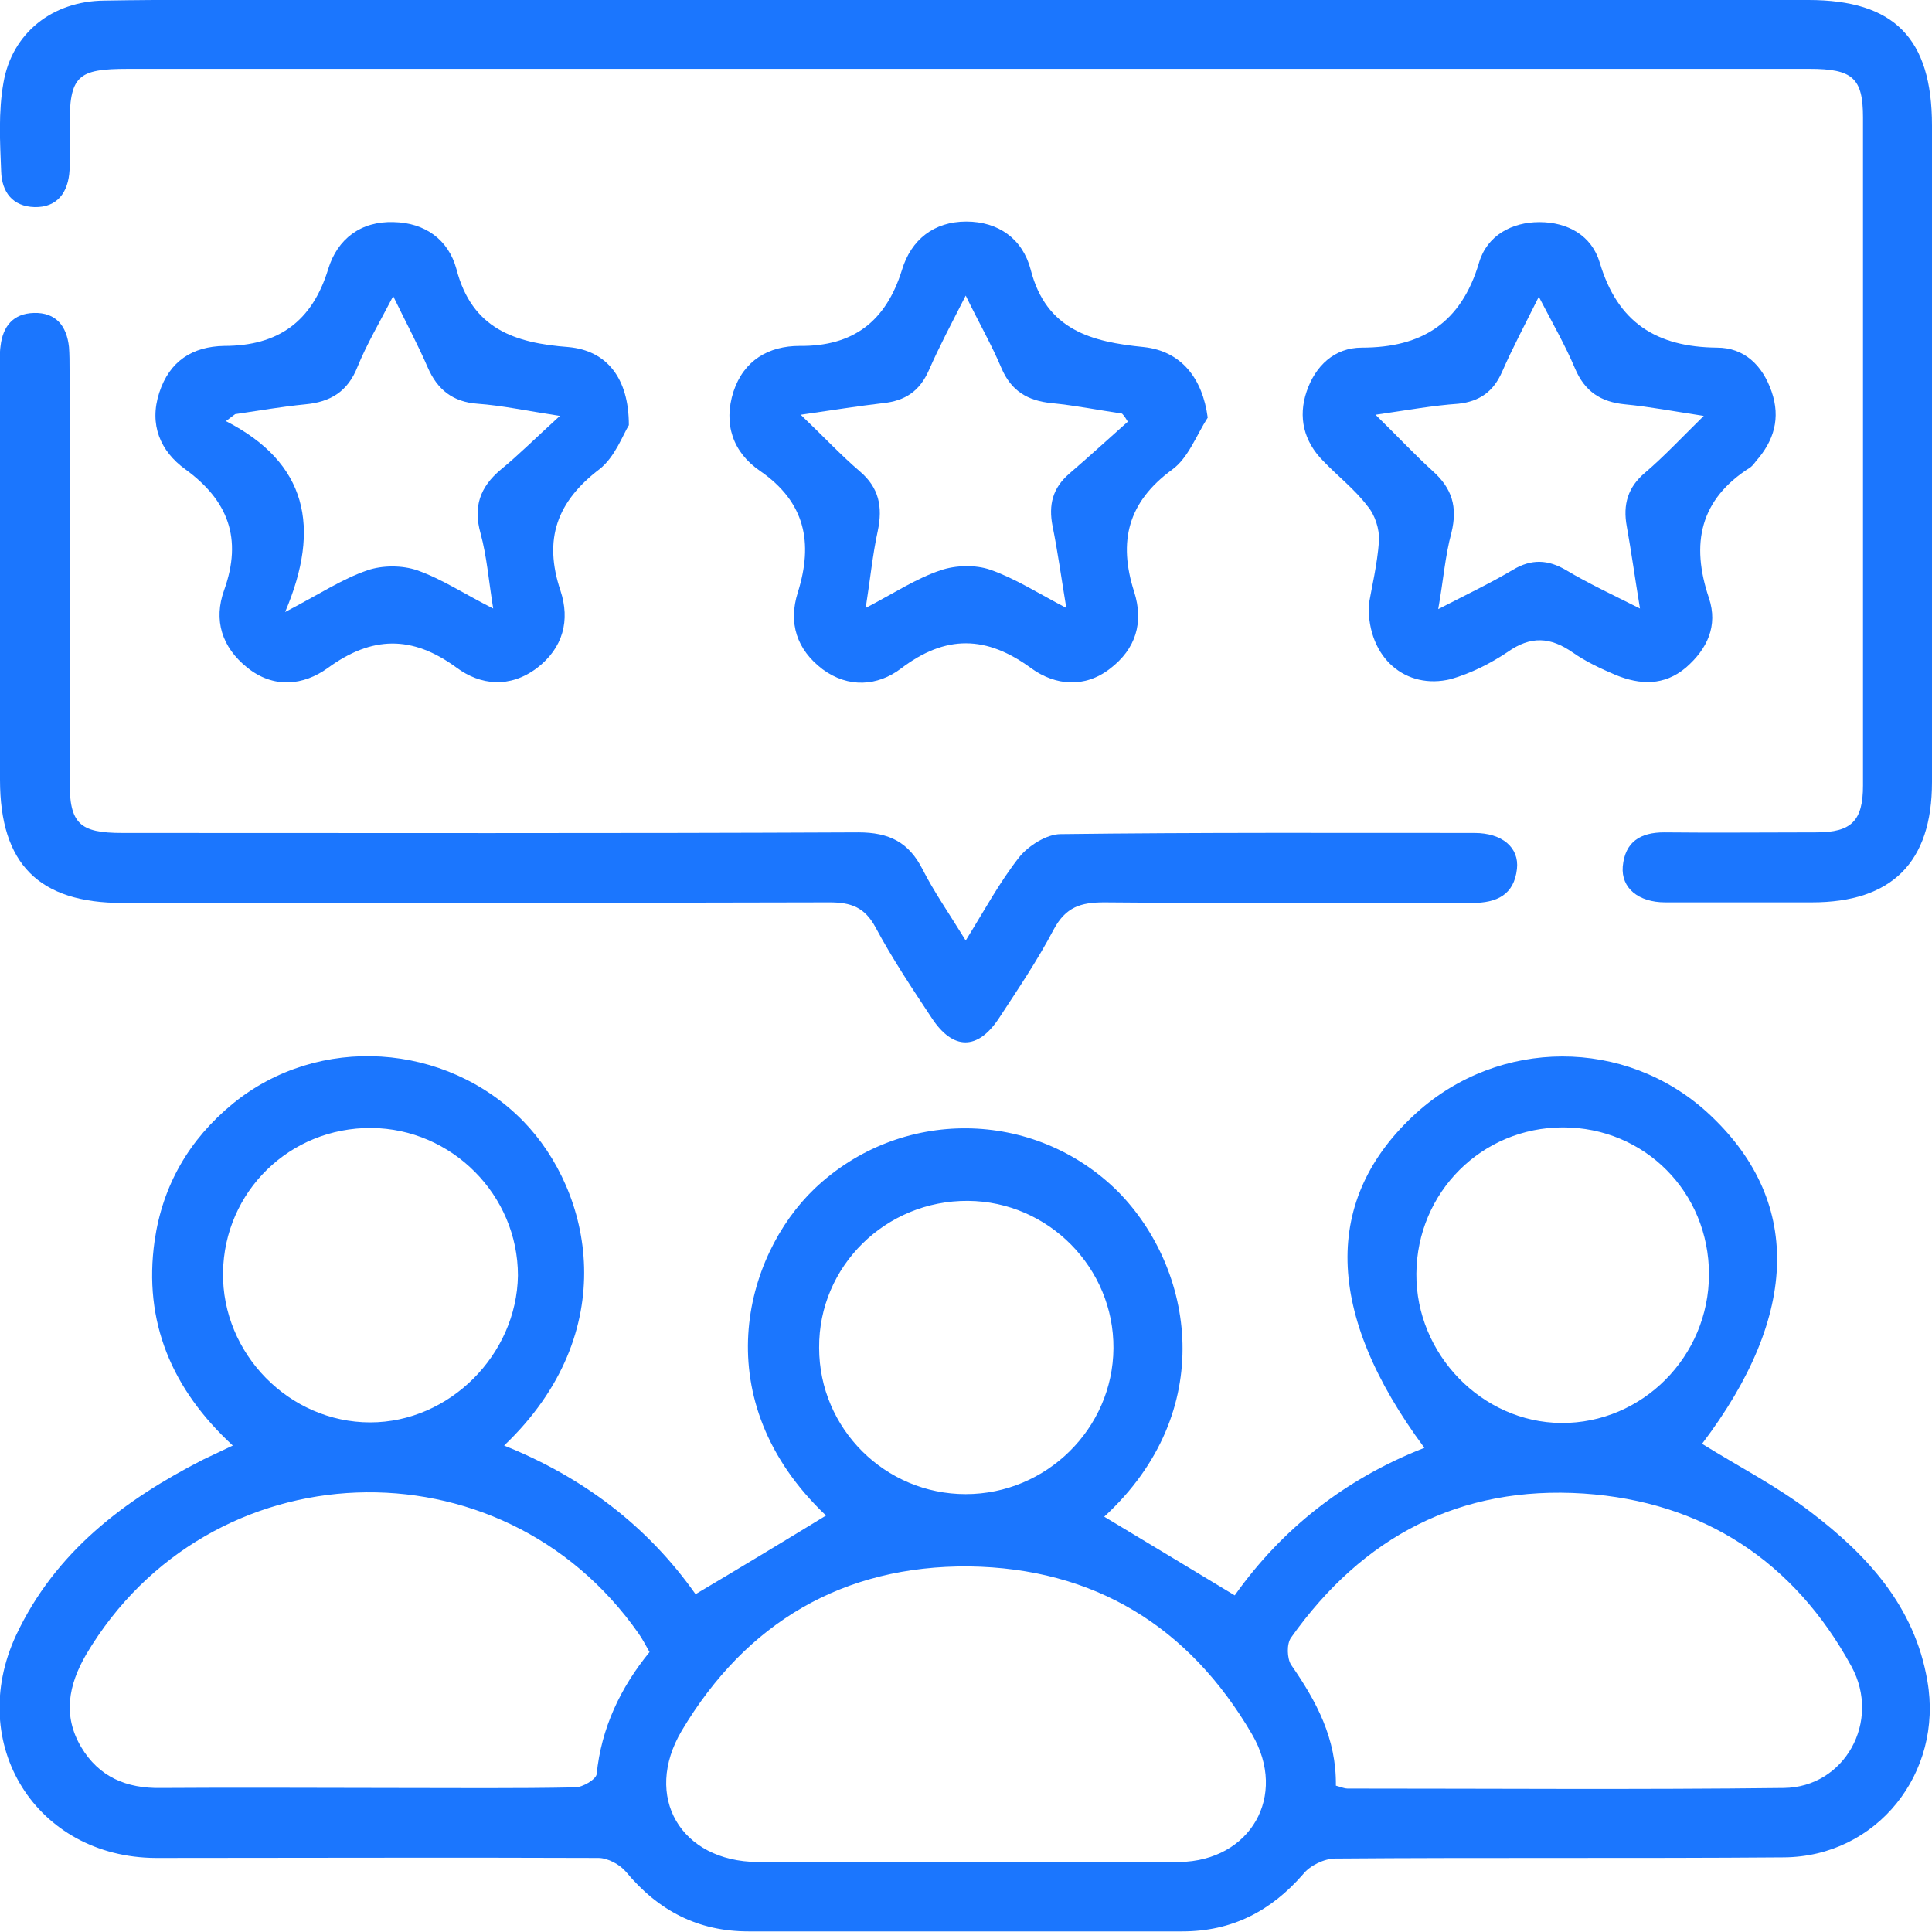 <svg width="62" height="62" viewBox="0 0 62 62" fill="none" xmlns="http://www.w3.org/2000/svg">
<g clip-path="url(#clip0_13192_2976)">
<g clip-path="url(#clip1_13192_2976)">
<path d="M35.436 48.672C36.82 49.507 38.185 50.324 39.624 51.197C41.136 49.062 43.184 47.447 45.711 46.463C42.502 42.138 42.428 38.462 45.453 35.715C48.128 33.302 52.149 33.302 54.787 35.697C57.831 38.481 57.776 42.175 54.621 46.333C55.783 47.057 57.019 47.688 58.108 48.523C59.915 49.897 61.447 51.549 61.852 53.944C62.369 56.895 60.229 59.587 57.241 59.605C52.444 59.643 47.648 59.605 42.852 59.643C42.502 59.643 42.04 59.865 41.819 60.144C40.786 61.332 39.532 61.981 37.945 61.981C33.297 61.981 28.666 61.981 24.018 61.981C22.395 61.981 21.122 61.313 20.089 60.069C19.886 59.828 19.498 59.624 19.203 59.624C14.462 59.605 9.74 59.624 4.999 59.624C1.162 59.605 -1.107 55.967 0.516 52.477C1.771 49.804 3.984 48.134 6.53 46.834C6.807 46.704 7.084 46.574 7.471 46.389C5.516 44.588 4.593 42.416 4.962 39.817C5.22 38.035 6.069 36.569 7.471 35.418C10.22 33.172 14.315 33.45 16.787 35.975C19 38.24 19.996 42.75 16.178 46.389C18.724 47.41 20.79 48.987 22.321 51.159C23.759 50.306 25.143 49.47 26.508 48.635C22.616 44.941 23.87 40.319 26.139 38.147C28.888 35.529 33.186 35.566 35.879 38.24C38.314 40.709 39.107 45.294 35.436 48.672ZM31.028 59.754C33.297 59.754 35.584 59.773 37.853 59.754C40.122 59.717 41.339 57.638 40.177 55.652C38.148 52.18 35.104 50.324 31.101 50.268C27.061 50.231 23.944 52.069 21.878 55.54C20.624 57.656 21.841 59.735 24.313 59.754C26.545 59.773 28.796 59.773 31.028 59.754ZM20.845 53.016C20.716 52.793 20.624 52.607 20.494 52.422C16.067 46.092 6.696 46.463 2.767 53.09C2.195 54.074 2.011 55.058 2.601 56.06C3.173 57.025 4.058 57.397 5.165 57.378C7.692 57.359 10.201 57.378 12.728 57.378C14.628 57.378 16.528 57.397 18.447 57.359C18.705 57.359 19.129 57.099 19.148 56.932C19.295 55.466 19.904 54.166 20.845 53.016ZM42.87 57.304C43.073 57.359 43.147 57.397 43.239 57.397C47.907 57.397 52.574 57.434 57.241 57.378C59.196 57.359 60.377 55.243 59.417 53.48C57.573 50.101 54.658 48.189 50.821 47.929C46.855 47.669 43.737 49.303 41.432 52.552C41.284 52.756 41.303 53.22 41.432 53.424C42.243 54.593 42.889 55.782 42.87 57.304ZM50.157 36.179C47.556 36.179 45.471 38.258 45.453 40.876C45.435 43.456 47.556 45.646 50.102 45.665C52.703 45.683 54.843 43.53 54.843 40.894C54.843 38.258 52.776 36.179 50.157 36.179ZM11.917 36.198C9.297 36.179 7.194 38.24 7.157 40.838C7.12 43.437 9.279 45.646 11.88 45.646C14.425 45.646 16.584 43.474 16.621 40.931C16.621 38.351 14.499 36.216 11.917 36.198ZM30.991 47.948C33.573 47.948 35.713 45.85 35.732 43.27C35.75 40.69 33.647 38.555 31.064 38.537C28.427 38.518 26.268 40.634 26.287 43.252C26.287 45.85 28.408 47.948 30.991 47.948Z" fill="#1B76FE"/>
<path d="M31.009 2.04674e-06C40.011 2.04674e-06 49.032 2.04674e-06 58.034 2.04674e-06C60.782 2.04674e-06 62 1.225 62 4.028C62 11.045 62 18.08 62 25.097C62 27.677 60.709 28.958 58.145 28.958C56.577 28.958 55.009 28.958 53.441 28.958C52.574 28.958 52.02 28.494 52.076 27.807C52.149 27.009 52.647 26.712 53.404 26.712C55.027 26.73 56.669 26.712 58.292 26.712C59.417 26.712 59.786 26.341 59.786 25.208C59.786 18.062 59.786 10.915 59.786 3.768C59.786 2.506 59.454 2.209 58.071 2.209C45.748 2.209 33.407 2.209 21.085 2.209C15.422 2.209 9.777 2.209 4.114 2.209C2.472 2.209 2.232 2.432 2.232 4.065C2.232 4.529 2.251 4.993 2.232 5.457C2.195 6.163 1.845 6.664 1.107 6.646C0.406 6.627 0.055 6.163 0.037 5.495C2.46034e-05 4.566 -0.055 3.583 0.111 2.654C0.387 1.058 1.679 0.037 3.339 0.019C5.479 -0.019 7.637 2.04674e-06 9.795 2.04674e-06C16.86 2.04674e-06 23.926 2.04674e-06 31.009 2.04674e-06Z" fill="#1B76FE"/>
<path d="M30.991 30.183C31.599 29.2 32.079 28.308 32.706 27.51C33.002 27.139 33.592 26.768 34.035 26.768C38.462 26.712 42.889 26.731 47.316 26.731C48.202 26.731 48.755 27.195 48.681 27.881C48.589 28.717 48.036 28.977 47.242 28.977C43.313 28.958 39.366 28.995 35.436 28.958C34.68 28.958 34.2 29.107 33.813 29.831C33.297 30.814 32.669 31.743 32.061 32.671C31.378 33.71 30.585 33.71 29.902 32.671C29.275 31.724 28.63 30.759 28.095 29.756C27.744 29.107 27.301 28.958 26.619 28.958C19.056 28.977 11.492 28.977 3.929 28.977C1.254 28.977 -2.69494e-05 27.733 -2.69494e-05 25.023C-2.69494e-05 20.623 -2.69494e-05 16.243 -2.69494e-05 11.843C-2.69494e-05 11.602 -0.018 11.342 0.018 11.101C0.092 10.47 0.424 10.061 1.088 10.043C1.789 10.024 2.14 10.451 2.214 11.138C2.232 11.379 2.232 11.639 2.232 11.88C2.232 16.28 2.232 20.66 2.232 25.06C2.232 26.434 2.546 26.731 3.929 26.731C11.806 26.731 19.664 26.749 27.541 26.712C28.537 26.712 29.165 27.028 29.607 27.9C29.976 28.624 30.456 29.311 30.991 30.183Z" fill="#1B76FE"/>
<path d="M20.181 13.644C19.996 13.941 19.738 14.665 19.24 15.055C17.875 16.094 17.432 17.301 17.986 18.953C18.299 19.899 18.078 20.79 17.229 21.44C16.362 22.09 15.421 21.997 14.647 21.422C13.226 20.382 11.935 20.401 10.515 21.44C9.74 21.997 8.781 22.108 7.932 21.422C7.12 20.772 6.844 19.899 7.194 18.934C7.785 17.282 7.323 16.057 5.94 15.055C5.147 14.479 4.778 13.625 5.11 12.604C5.442 11.583 6.18 11.119 7.194 11.101C8.928 11.101 10.017 10.321 10.533 8.632C10.828 7.666 11.585 7.091 12.636 7.128C13.632 7.147 14.389 7.685 14.647 8.632C15.145 10.562 16.528 11.008 18.244 11.138C19.461 11.249 20.181 12.122 20.181 13.644ZM9.15 19.64C10.256 19.064 10.976 18.581 11.787 18.303C12.267 18.136 12.913 18.136 13.392 18.303C14.186 18.581 14.905 19.064 15.827 19.528C15.68 18.619 15.624 17.858 15.421 17.115C15.182 16.261 15.403 15.63 16.067 15.073C16.657 14.59 17.192 14.052 17.967 13.347C16.879 13.18 16.104 13.013 15.329 12.957C14.536 12.901 14.038 12.511 13.724 11.787C13.411 11.063 13.042 10.377 12.618 9.504C12.175 10.358 11.769 11.045 11.474 11.769C11.16 12.567 10.607 12.901 9.795 12.976C9.039 13.05 8.301 13.18 7.545 13.291C7.452 13.365 7.342 13.44 7.25 13.514C9.851 14.85 10.312 16.911 9.15 19.64Z" fill="#1B76FE"/>
<path d="M38.757 13.402C38.388 13.978 38.13 14.702 37.613 15.073C36.193 16.113 35.879 17.375 36.396 18.99C36.709 19.974 36.451 20.828 35.621 21.459C34.809 22.09 33.868 21.997 33.112 21.459C31.655 20.382 30.345 20.363 28.906 21.459C28.168 22.016 27.227 22.09 26.397 21.477C25.567 20.846 25.291 19.992 25.604 19.008C26.102 17.412 25.844 16.113 24.387 15.11C23.52 14.516 23.206 13.607 23.538 12.567C23.87 11.565 24.663 11.101 25.66 11.101C27.375 11.119 28.427 10.321 28.943 8.669C29.238 7.685 29.976 7.11 31.009 7.11C32.042 7.11 32.817 7.667 33.075 8.65C33.573 10.599 35.031 10.971 36.709 11.138C37.908 11.268 38.591 12.14 38.757 13.402ZM25.696 13.31C26.453 14.034 26.988 14.609 27.596 15.129C28.205 15.649 28.334 16.261 28.168 17.041C28.002 17.802 27.928 18.581 27.781 19.51C28.703 19.027 29.404 18.563 30.179 18.303C30.659 18.136 31.304 18.117 31.784 18.285C32.577 18.563 33.297 19.027 34.219 19.51C34.053 18.507 33.942 17.691 33.776 16.874C33.647 16.205 33.776 15.667 34.311 15.203C34.938 14.665 35.566 14.089 36.193 13.532C36.137 13.44 36.082 13.347 36.008 13.273C35.252 13.161 34.514 13.013 33.758 12.938C32.983 12.864 32.448 12.549 32.134 11.806C31.821 11.063 31.415 10.358 30.991 9.486C30.529 10.395 30.142 11.119 29.81 11.88C29.515 12.549 29.054 12.864 28.334 12.938C27.541 13.031 26.729 13.161 25.696 13.31Z" fill="#1B76FE"/>
<path d="M43.922 19.417C44.014 18.878 44.199 18.117 44.254 17.356C44.273 16.985 44.125 16.521 43.885 16.242C43.479 15.704 42.926 15.277 42.465 14.795C41.837 14.164 41.653 13.384 41.93 12.567C42.206 11.75 42.815 11.156 43.701 11.156C45.638 11.156 46.892 10.358 47.464 8.428C47.722 7.555 48.515 7.128 49.401 7.128C50.305 7.128 51.079 7.555 51.338 8.428C51.91 10.358 53.164 11.138 55.101 11.156C55.968 11.156 56.558 11.713 56.853 12.567C57.148 13.421 56.927 14.145 56.355 14.795C56.3 14.869 56.245 14.943 56.171 14.999C54.547 16.02 54.252 17.449 54.843 19.194C55.138 20.085 54.787 20.828 54.105 21.422C53.404 22.016 52.629 21.979 51.854 21.663C51.374 21.459 50.895 21.236 50.471 20.939C49.751 20.438 49.124 20.401 48.386 20.92C47.833 21.292 47.206 21.607 46.56 21.793C45.121 22.145 43.885 21.125 43.922 19.417ZM44.143 13.31C44.881 14.034 45.398 14.59 45.97 15.11C46.597 15.667 46.781 16.261 46.578 17.096C46.375 17.839 46.32 18.619 46.154 19.547C47.095 19.064 47.833 18.711 48.552 18.285C49.142 17.932 49.677 17.95 50.268 18.303C50.987 18.73 51.743 19.083 52.629 19.528C52.463 18.526 52.352 17.709 52.205 16.892C52.075 16.187 52.242 15.63 52.795 15.166C53.404 14.646 53.939 14.071 54.676 13.347C53.699 13.198 52.924 13.05 52.149 12.976C51.374 12.901 50.858 12.567 50.544 11.825C50.231 11.082 49.825 10.377 49.382 9.523C48.921 10.451 48.534 11.175 48.202 11.936C47.925 12.567 47.482 12.883 46.8 12.957C45.988 13.013 45.176 13.161 44.143 13.31Z" fill="#1B76FE"/>
</g>
</g>
<defs>
<clipPath id="clip0_13192_2976">
<rect width="62" height="62" fill="white"/>
</clipPath>
<clipPath id="clip1_13192_2976">
<rect width="62" height="62" fill="white"/>
</clipPath>
</defs>
</svg>
